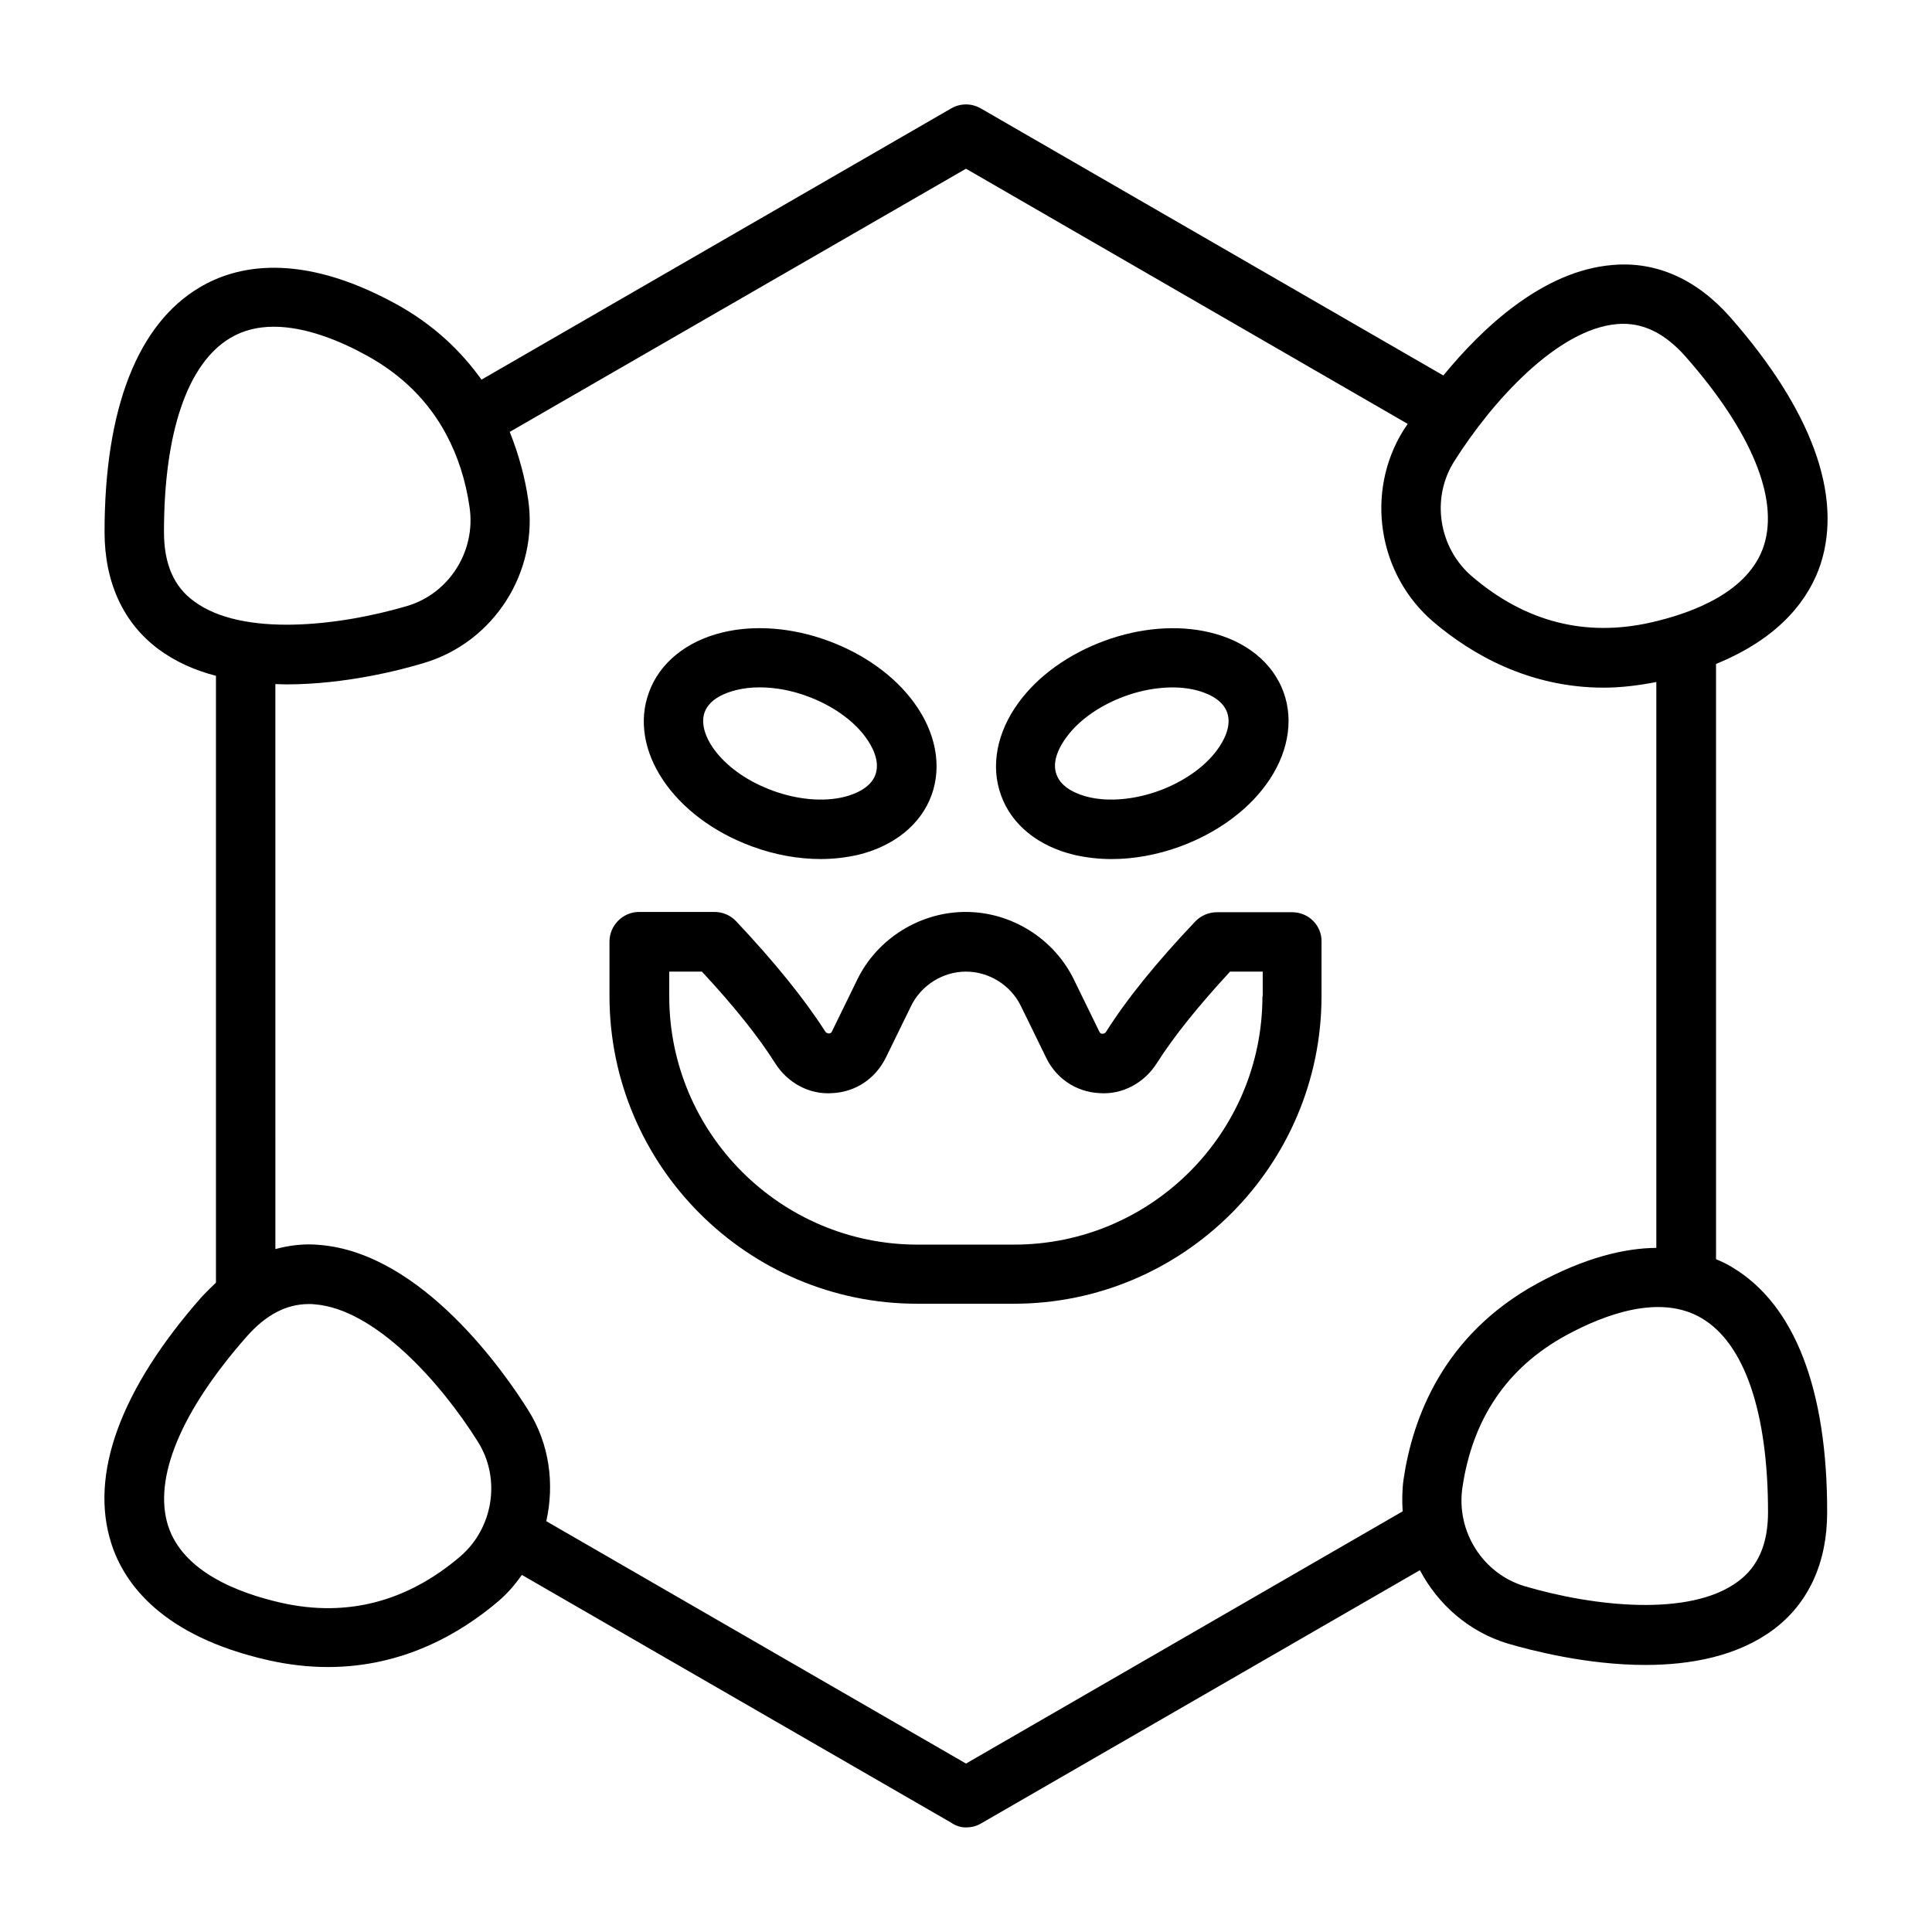 <?xml version="1.0" encoding="UTF-8"?>
<!-- Uploaded to: SVG Repo, www.svgrepo.com, Generator: SVG Repo Mixer Tools -->
<svg fill="#000000" width="800px" height="800px" version="1.1" viewBox="144 144 512 512" xmlns="http://www.w3.org/2000/svg">
 <g>
  <path d="m603.02 479.82c-1.258-0.789-2.754-1.496-4.25-2.125l-0.004-157.75c17.633-7.164 24.875-17.871 27.711-26.449 5.902-18.262-2.363-40.855-23.93-65.418-8.816-9.996-19.523-14.879-31.172-13.855-18.5 1.496-34.559 16.688-44.871 29.285l-122.57-70.77c-2.441-1.418-5.434-1.418-7.871 0l-124.46 71.871c-5.352-7.477-12.676-14.641-22.984-20.23-25.348-13.777-42.117-9.922-51.641-4.254-16.531 9.762-25.27 32.199-25.27 64.867 0 13.305 4.961 24.09 14.25 31.016 4.566 3.387 9.762 5.668 15.273 7.086v160.82c-1.258 1.18-2.519 2.441-3.777 3.777-21.57 24.48-29.836 47.152-23.93 65.418 3.387 10.547 13.383 24.48 41.562 30.859 5.59 1.258 10.863 1.812 15.824 1.812 19.918 0 35.109-8.895 45.105-17.398 2.441-2.047 4.488-4.488 6.297-7.008l113.75 65.652c1.254 0.867 2.594 1.262 3.934 1.262s2.754-0.316 3.938-1.023l116.35-67.148c4.801 9.055 12.91 16.297 23.301 19.445 6.219 1.812 20.941 5.668 36.449 5.668 11.965 0 24.402-2.281 33.93-9.367 9.289-6.926 14.25-17.711 14.25-31.016 0.074-32.75-8.664-55.188-25.195-65.027zm-30.465-249.94c6.613-0.551 12.516 2.281 18.105 8.582 17.477 19.836 24.797 37.629 20.781 50.145-3.938 12.121-18.5 17.789-30.07 20.387-17.238 3.856-33.141-0.156-47.23-12.203-8.895-7.559-10.941-20.703-4.801-30.465 10.07-15.977 27.391-35.105 43.215-36.445zm-385.1 55.105c0-26.371 6.219-44.633 17.555-51.406 3.543-2.125 7.477-2.992 11.57-2.992 8.422 0 17.477 3.699 24.48 7.559 9.367 5.117 16.453 12.121 21.176 20.941 3.07 5.746 5.195 12.203 6.219 19.445 1.652 11.57-5.434 22.75-16.531 26.055-18.105 5.352-43.77 8.266-56.52-1.258-5.352-3.859-7.949-9.922-7.949-18.344zm78.406 271.59c-14.09 11.965-29.992 16.059-47.23 12.203-11.57-2.598-26.137-8.266-30.07-20.387-4.016-12.516 3.305-30.309 20.781-50.145 5.117-5.824 10.547-8.66 16.531-8.66 0.551 0 1.023 0 1.574 0.078 15.824 1.258 33.219 20.469 43.219 36.449 6.137 9.758 4.09 22.902-4.805 30.461zm134.14 54.789-111.23-64.234c2.203-9.84 0.867-20.469-4.801-29.441-6.062-9.684-28.023-41.562-55.262-43.77-4.016-0.395-7.949 0.078-11.73 1.102l-0.004-149.73c0.945 0 1.969 0.078 2.914 0.078 15.586 0 30.23-3.777 36.449-5.668 18.578-5.512 30.465-24.168 27.629-43.375-0.789-5.434-2.363-11.57-4.879-17.871l120.91-69.742 117.06 67.621c-0.395 0.629-0.789 1.18-1.102 1.652-10.234 16.375-6.848 38.258 7.949 50.852 9.918 8.422 25.191 17.398 45.105 17.398 4.41 0 9.133-0.551 13.934-1.496v149.96c-8.5 0.078-18.973 2.598-31.566 9.445-25.031 13.699-33.062 35.816-35.426 51.957-0.395 2.832-0.395 5.668-0.234 8.422zm204.59-48.258c-12.754 9.523-38.414 6.613-56.52 1.258-11.098-3.305-18.184-14.484-16.531-26.055 2.676-18.344 11.887-31.883 27.395-40.383 10.391-5.668 25.113-11.098 36.055-4.566 11.336 6.691 17.555 24.953 17.555 51.406-0.004 8.344-2.602 14.406-7.953 18.34z"/>
  <path d="m486.43 385.75h-19.918c-2.125 0-4.25 0.867-5.746 2.441-10.312 10.863-18.262 20.703-23.617 29.207-0.234 0.395-0.551 0.551-1.023 0.551-0.551 0-0.707-0.395-0.789-0.551l-6.691-13.699c-5.273-10.941-16.609-18.027-28.734-18.027-12.121 0-23.457 7.086-28.734 17.949l-6.691 13.699c-0.078 0.156-0.234 0.551-0.789 0.551-0.395 0-0.789-0.156-1.023-0.551-5.434-8.5-13.383-18.344-23.617-29.207-1.496-1.574-3.543-2.441-5.746-2.441h-19.918c-4.328 0-7.871 3.543-7.871 7.871v14.406c0 44.949 36.605 81.555 81.555 81.555h25.586c44.949 0 81.555-36.605 81.555-81.555v-14.406c0.086-4.25-3.379-7.793-7.785-7.793zm-7.871 22.277c0 36.289-29.52 65.809-65.809 65.809h-25.586c-36.289 0-65.809-29.52-65.809-65.809v-6.535h8.66c8.5 9.133 15.035 17.32 19.445 24.324 3.305 5.195 9.055 8.344 15.191 7.871 6.141-0.316 11.336-3.856 14.09-9.367l6.691-13.699c2.676-5.512 8.422-9.133 14.562-9.133s11.887 3.621 14.562 9.133l6.691 13.699c2.676 5.512 7.949 9.055 14.09 9.367 6.062 0.473 11.887-2.676 15.191-7.871 4.488-7.086 11.02-15.191 19.445-24.324h8.66v6.535z"/>
  <path d="m343.4 368.35c5.984 2.203 12.203 3.305 18.105 3.305 3.387 0 6.691-0.395 9.84-1.102 9.523-2.281 16.688-8.031 19.523-15.824 2.832-7.793 1.102-16.766-4.723-24.641-5.195-7.086-13.305-12.832-22.75-16.297-9.445-3.465-19.363-4.25-27.867-2.203-9.523 2.281-16.688 8.031-19.523 15.824-5.668 15.277 6.457 33.305 27.395 40.938zm-12.672-35.582c1.34-3.699 5.824-5.273 8.422-5.902 1.891-0.473 3.938-0.707 6.141-0.707 4.094 0 8.5 0.789 12.676 2.363 6.453 2.363 12.121 6.297 15.43 10.863 1.574 2.125 3.938 6.219 2.598 9.918-1.34 3.699-5.824 5.273-8.344 5.902-5.512 1.34-12.359 0.707-18.812-1.652-13.387-4.883-20.238-14.879-18.109-20.785z"/>
  <path d="m428.73 370.56c3.148 0.707 6.453 1.102 9.84 1.102 5.902 0 12.043-1.102 18.105-3.305 9.445-3.465 17.555-9.211 22.75-16.297 5.824-7.871 7.559-16.926 4.723-24.641-2.832-7.793-9.918-13.539-19.523-15.824-8.5-2.047-18.422-1.258-27.867 2.203-9.445 3.465-17.555 9.211-22.75 16.297-5.824 7.871-7.559 16.926-4.723 24.641 2.758 7.793 9.844 13.539 19.445 15.824zm-2.125-31.176c3.305-4.566 8.973-8.5 15.43-10.863 6.453-2.363 13.383-2.992 18.812-1.652 2.519 0.629 7.008 2.203 8.344 5.902 1.34 3.699-1.023 7.793-2.598 9.918-3.305 4.566-8.973 8.5-15.43 10.863-6.453 2.363-13.383 2.992-18.812 1.652-2.519-0.629-7.008-2.203-8.344-5.902-1.418-3.699 1.023-7.793 2.598-9.918z"/>
 </g>
</svg>